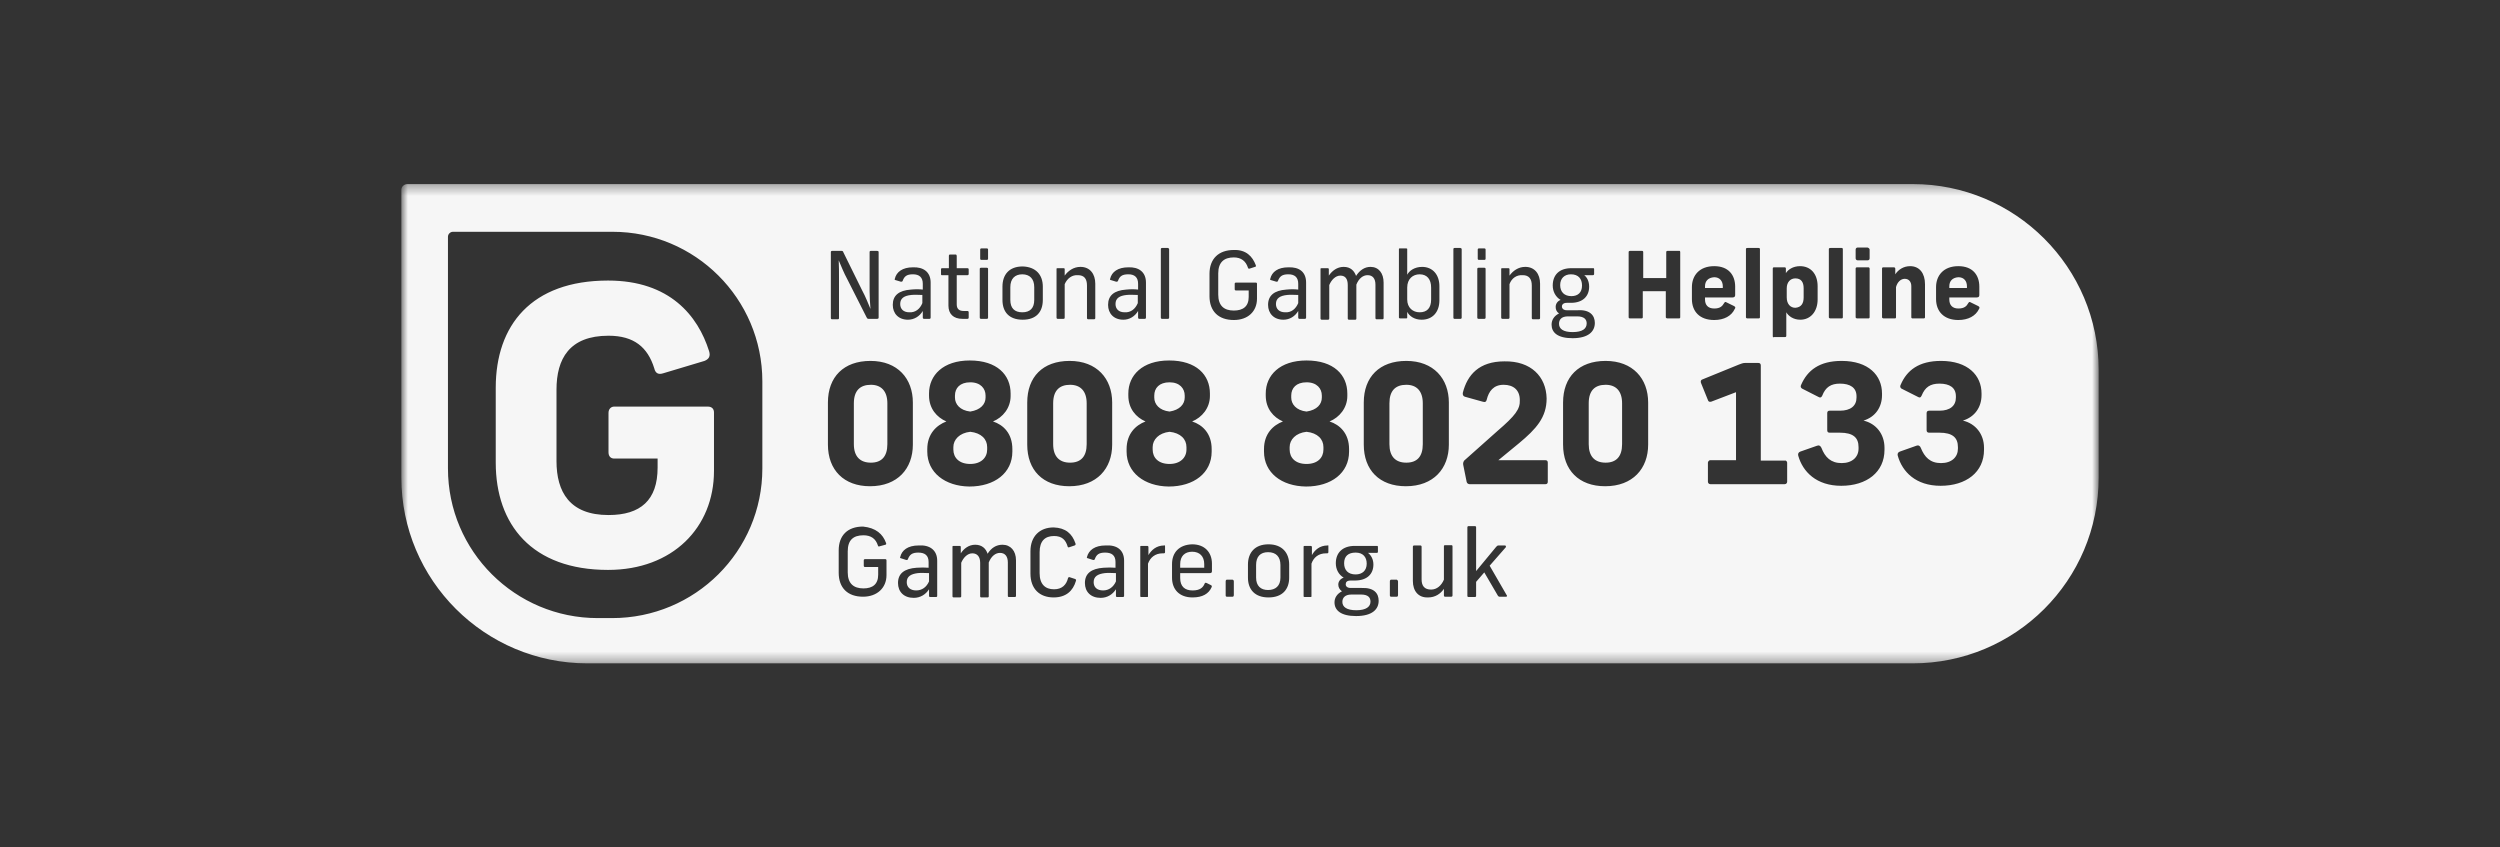 <svg width="236" height="80" viewBox="0 0 236 80" fill="none" xmlns="http://www.w3.org/2000/svg">
<rect x="0" y="0" width="236" height="80" fill="#333333" stroke="none"/>
<mask id="mask0_7_1216" style="mask-type:luminance" maskUnits="userSpaceOnUse" x="37" y="17" width="162" height="46">
<path d="M198.114 17.334H37.887V62.667H198.114V17.334Z" fill="white"/>
</mask>
<g mask="url(#mask0_7_1216)">
<path d="M198.114 45.075V34.921C198.114 25.235 190.247 17.375 180.55 17.375H38.464C38.162 17.375 37.887 17.608 37.887 17.925V45.075C37.887 54.762 45.754 62.621 55.45 62.621H180.55C190.247 62.621 198.114 54.803 198.114 45.075ZM187.057 37.148V37.3C187.057 38.426 186.424 39.361 185.297 39.704C186.465 39.979 187.291 40.954 187.291 42.273V42.465C187.291 44.568 185.612 45.859 183.191 45.859C180.854 45.859 179.574 44.54 179.148 43.016C179.107 42.864 179.148 42.699 179.341 42.631L180.895 42.081C181.087 41.998 181.253 42.081 181.321 42.273C181.68 43.166 182.215 43.716 183.233 43.716C184.252 43.716 184.828 43.139 184.828 42.356V42.205C184.828 41.312 184.32 40.845 183.082 40.845H182.106C181.954 40.845 181.872 40.762 181.872 40.611V39.003C181.872 38.852 181.954 38.77 182.106 38.77H183.082C184.086 38.77 184.636 38.303 184.636 37.533V37.409C184.636 36.599 184.058 36.214 183.082 36.214C182.215 36.214 181.72 36.557 181.404 37.341C181.321 37.533 181.211 37.574 181.019 37.451L179.493 36.681C179.382 36.599 179.341 36.475 179.423 36.324C180 34.963 181.129 34.07 183.233 34.07C185.763 34.07 187.057 35.431 187.057 37.148ZM177.662 37.148V37.3C177.662 38.426 177.043 39.361 175.916 39.704C177.084 39.979 177.896 40.954 177.896 42.273V42.465C177.896 44.568 176.218 45.859 173.812 45.859C171.472 45.859 170.18 44.54 169.754 43.016C169.712 42.864 169.754 42.699 169.947 42.631L171.515 42.081C171.707 41.998 171.858 42.081 171.941 42.273C172.284 43.166 172.835 43.716 173.852 43.716C174.856 43.716 175.447 43.139 175.447 42.356V42.205C175.447 41.312 174.938 40.845 173.687 40.845H172.711C172.559 40.845 172.491 40.762 172.491 40.611V39.003C172.491 38.852 172.559 38.77 172.711 38.77H173.687C174.705 38.77 175.255 38.303 175.255 37.533V37.409C175.255 36.599 174.663 36.214 173.687 36.214C172.835 36.214 172.325 36.557 172.024 37.341C171.941 37.533 171.817 37.574 171.624 37.451L170.112 36.681C169.987 36.599 169.947 36.475 170.029 36.324C170.62 34.963 171.747 34.07 173.852 34.07C176.383 34.07 177.662 35.431 177.662 37.148ZM168.708 43.674V45.474C168.708 45.583 168.626 45.707 168.475 45.707H161.461C161.308 45.707 161.227 45.583 161.227 45.474V43.674C161.227 43.605 161.308 43.44 161.461 43.44H163.88V37.023L161.542 37.917C161.378 37.958 161.268 37.917 161.227 37.765L160.566 36.13C160.525 35.979 160.566 35.855 160.717 35.814L164.156 34.413C164.375 34.344 164.5 34.262 164.733 34.262H165.986C166.137 34.262 166.219 34.344 166.219 34.495V43.481H168.475C168.626 43.44 168.708 43.605 168.708 43.674ZM147.554 41.971V38C147.554 35.582 149.04 34.07 151.571 34.07C154.142 34.07 155.586 35.747 155.586 38V41.971C155.586 44.224 154.142 45.901 151.529 45.901C149.04 45.901 147.554 44.376 147.554 41.971ZM153.125 41.93V38.069C153.125 36.914 152.547 36.324 151.571 36.324C150.553 36.324 149.975 36.873 149.975 38.069V41.93C149.975 43.098 150.553 43.675 151.571 43.675C152.575 43.675 153.125 43.098 153.125 41.93ZM146.001 37.615C146.001 39.402 145.024 40.487 143.387 41.847L141.448 43.441H145.876C146.041 43.441 146.111 43.524 146.111 43.675V45.475C146.111 45.626 146.041 45.709 145.876 45.709H138.752C138.602 45.709 138.477 45.626 138.449 45.475L138.133 43.908C138.093 43.757 138.133 43.606 138.216 43.483L141.365 40.679C143.044 39.237 143.511 38.618 143.47 37.767C143.47 36.832 142.88 36.324 141.942 36.324C140.981 36.324 140.54 36.942 140.348 37.725C140.308 37.918 140.196 38 139.962 37.918L138.285 37.451C138.133 37.409 138.051 37.258 138.093 37.066C138.519 35.389 139.619 34.112 142.025 34.112C144.515 34.07 145.959 35.541 146.001 37.615ZM128.74 41.971V38C128.74 35.582 130.225 34.07 132.756 34.07C135.328 34.07 136.772 35.747 136.772 38V41.971C136.772 44.224 135.328 45.901 132.716 45.901C130.225 45.901 128.74 44.376 128.74 41.971ZM134.311 41.93V38.069C134.311 36.914 133.733 36.324 132.756 36.324C131.739 36.324 131.162 36.873 131.162 38.069V41.93C131.162 43.098 131.739 43.675 132.756 43.675C133.775 43.675 134.311 43.098 134.311 41.93ZM119.321 42.63V42.396C119.321 40.953 120.174 40.143 121.109 39.785C120.215 39.401 119.486 38.577 119.486 37.34V37.147C119.486 35.43 120.807 34.029 123.336 34.029C125.909 34.029 127.188 35.389 127.188 37.147V37.381C127.188 38.508 126.445 39.401 125.51 39.785C126.487 40.102 127.352 40.913 127.352 42.396V42.63C127.352 44.65 125.675 45.928 123.296 45.928C120.957 45.9 119.321 44.608 119.321 42.63ZM124.932 42.437V42.204C124.932 41.462 124.382 40.871 123.336 40.761C122.319 40.871 121.742 41.503 121.742 42.204V42.437C121.742 43.207 122.277 43.798 123.336 43.798C124.382 43.798 124.932 43.207 124.932 42.437ZM124.781 37.532V37.34C124.781 36.68 124.313 36.09 123.336 36.09C122.36 36.09 121.893 36.639 121.893 37.34V37.532C121.893 38.151 122.36 38.742 123.336 38.851C124.341 38.7 124.781 38.151 124.781 37.532ZM106.35 42.63V42.396C106.35 40.953 107.202 40.143 108.137 39.785C107.243 39.401 106.514 38.577 106.514 37.34V37.147C106.514 35.43 107.835 34.029 110.366 34.029C112.937 34.029 114.216 35.389 114.216 37.147V37.381C114.216 38.508 113.474 39.401 112.538 39.785C113.515 40.102 114.381 40.913 114.381 42.396V42.63C114.381 44.65 112.703 45.928 110.324 45.928C108.027 45.9 106.35 44.608 106.35 42.63ZM112.002 42.437V42.204C112.002 41.462 111.452 40.871 110.406 40.761C109.389 40.871 108.811 41.503 108.811 42.204V42.437C108.811 43.207 109.348 43.798 110.406 43.798C111.411 43.798 112.002 43.207 112.002 42.437ZM111.837 37.532V37.34C111.837 36.68 111.369 36.09 110.406 36.09C109.43 36.09 108.963 36.639 108.963 37.34V37.532C108.963 38.151 109.43 38.742 110.406 38.851C111.369 38.7 111.837 38.151 111.837 37.532ZM96.971 41.971V38C96.971 35.582 98.442 34.07 100.973 34.07C103.545 34.07 104.989 35.747 104.989 38V41.971C104.989 44.224 103.545 45.901 100.945 45.901C98.442 45.901 96.971 44.376 96.971 41.971ZM102.582 41.93V38.069C102.582 36.914 101.991 36.324 101.014 36.324C100.01 36.324 99.419 36.873 99.419 38.069V41.93C99.419 43.098 100.01 43.675 101.014 43.675C102.032 43.675 102.582 43.098 102.582 41.93ZM87.535 42.63V42.396C87.535 40.953 88.402 40.143 89.337 39.785C88.443 39.401 87.7 38.577 87.7 37.34V37.147C87.7 35.43 89.02 34.029 91.551 34.029C94.123 34.029 95.402 35.389 95.402 37.147V37.381C95.402 38.508 94.674 39.401 93.738 39.785C94.714 40.102 95.567 40.913 95.567 42.396V42.63C95.567 44.65 93.889 45.928 91.51 45.928C89.213 45.9 87.535 44.608 87.535 42.63ZM93.188 42.437V42.204C93.188 41.462 92.638 40.871 91.592 40.761C90.574 40.871 89.997 41.503 89.997 42.204V42.437C89.997 43.207 90.547 43.798 91.592 43.798C92.61 43.798 93.188 43.207 93.188 42.437ZM93.037 37.532V37.34C93.037 36.68 92.569 36.09 91.592 36.09C90.616 36.09 90.148 36.639 90.148 37.34V37.532C90.148 38.151 90.616 38.742 91.592 38.851C92.569 38.7 93.037 38.151 93.037 37.532ZM78.156 41.971V38C78.156 35.582 79.642 34.07 82.172 34.07C84.744 34.07 86.174 35.747 86.174 38V41.971C86.174 44.224 84.744 45.901 82.131 45.901C79.669 45.901 78.156 44.376 78.156 41.971ZM83.767 41.93V38.069C83.767 36.914 83.176 36.324 82.213 36.324C81.196 36.324 80.604 36.873 80.604 38.069V41.93C80.604 43.098 81.196 43.675 82.213 43.675C83.217 43.675 83.767 43.098 83.767 41.93ZM184.015 28.079V28.271C184.015 28.78 184.29 29.123 184.867 29.123C185.445 29.123 185.652 28.89 185.803 28.615C185.886 28.505 185.914 28.464 186.037 28.546L186.739 28.89C186.89 28.972 186.89 29.055 186.821 29.164C186.506 29.824 185.803 30.209 184.867 30.209C183.507 30.209 182.764 29.398 182.764 28.23V27.103C182.764 26.017 183.465 25.125 184.867 25.125C186.23 25.125 186.849 25.977 186.849 27.062V27.845C186.849 27.955 186.821 28.079 186.615 28.079H184.015ZM184.015 27.021V27.186H185.679V27.021C185.679 26.554 185.419 26.169 184.867 26.169C184.29 26.21 184.015 26.554 184.015 27.021ZM178.983 27.103V29.947C178.983 30.017 178.955 30.058 178.872 30.058H177.815C177.745 30.058 177.664 30.017 177.664 29.947V25.358C177.664 25.276 177.704 25.235 177.786 25.235H178.791C178.872 25.235 178.915 25.317 178.915 25.358V25.895C179.188 25.468 179.684 25.125 180.317 25.125C181.211 25.125 181.72 25.811 181.72 26.828V29.947C181.72 30.017 181.68 30.058 181.597 30.058H180.552C180.469 30.058 180.428 30.017 180.428 29.947V27.021C180.428 26.595 180.194 26.32 179.809 26.32C179.423 26.32 179.107 26.636 178.983 27.103ZM176.493 23.559V24.383C176.493 24.493 176.423 24.576 176.3 24.576H175.364C175.254 24.576 175.172 24.493 175.172 24.383V23.559C175.172 23.449 175.254 23.366 175.364 23.366H176.3C176.423 23.407 176.493 23.49 176.493 23.559ZM176.493 25.359V29.948C176.493 30.017 176.451 30.058 176.382 30.058H175.323C175.254 30.058 175.172 30.017 175.172 29.948V25.359C175.172 25.276 175.214 25.235 175.323 25.235H176.382C176.423 25.235 176.493 25.276 176.493 25.359ZM173.964 23.518V29.949C173.964 30.017 173.924 30.059 173.854 30.059H172.795C172.713 30.059 172.643 30.017 172.643 29.949V23.518C172.643 23.449 172.685 23.408 172.795 23.408H173.854C173.924 23.408 173.964 23.449 173.964 23.518ZM167.459 31.843C167.389 31.843 167.349 31.816 167.349 31.734V25.358C167.349 25.276 167.389 25.235 167.459 25.235H168.476C168.544 25.235 168.587 25.276 168.587 25.358V25.784C168.779 25.468 169.246 25.125 169.921 25.125C170.923 25.125 171.584 25.853 171.584 27.021V28.271C171.584 29.398 170.923 30.181 169.947 30.181C169.288 30.181 168.82 29.824 168.627 29.48V31.692C168.627 31.775 168.587 31.816 168.517 31.816H167.459V31.843ZM170.264 28.079V27.213C170.264 26.636 170.03 26.279 169.48 26.279C169.013 26.279 168.668 26.636 168.668 27.213V28.079C168.668 28.697 169.013 29.055 169.48 29.055C170.03 29.013 170.264 28.656 170.264 28.079ZM166.138 23.518V29.949C166.138 30.017 166.095 30.059 166.012 30.059H164.968C164.886 30.059 164.817 30.017 164.817 29.949V23.518C164.817 23.449 164.844 23.408 164.968 23.408H166.012C166.095 23.408 166.138 23.449 166.138 23.518ZM160.953 28.079V28.271C160.953 28.78 161.228 29.123 161.82 29.123C162.398 29.123 162.59 28.89 162.755 28.615C162.824 28.505 162.865 28.464 162.988 28.546L163.69 28.89C163.841 28.972 163.841 29.055 163.76 29.164C163.457 29.824 162.755 30.209 161.82 30.209C160.445 30.209 159.716 29.398 159.716 28.23V27.103C159.716 26.017 160.417 25.125 161.82 25.125C163.182 25.125 163.8 25.977 163.8 27.062V27.845C163.8 27.955 163.76 28.079 163.566 28.079H160.953ZM160.953 27.021V27.186H162.632V27.021C162.632 26.554 162.355 26.169 161.82 26.169C161.228 26.21 160.953 26.554 160.953 27.021ZM158.613 23.792V29.947C158.613 30.016 158.586 30.057 158.503 30.057H157.418C157.335 30.057 157.252 30.016 157.252 29.947V27.488H155.078V29.947C155.078 30.016 155.038 30.057 154.955 30.057H153.869C153.786 30.057 153.744 30.016 153.744 29.947V23.792C153.744 23.723 153.786 23.681 153.91 23.681H154.995C155.078 23.681 155.12 23.723 155.12 23.792V26.251H157.293V23.792C157.293 23.723 157.335 23.681 157.444 23.681H158.545C158.586 23.681 158.613 23.723 158.613 23.792ZM150.553 30.483C150.553 31.267 149.976 31.926 148.449 31.926C147.019 31.926 146.469 31.377 146.469 30.648C146.469 30.209 146.702 29.824 147.171 29.59C146.937 29.439 146.855 29.206 146.855 28.973C146.855 28.697 147.019 28.422 147.322 28.313C146.855 28.038 146.578 27.529 146.578 26.952C146.578 25.977 147.171 25.317 148.339 25.317H150.402C150.485 25.317 150.485 25.359 150.485 25.427V25.853C150.485 25.936 150.444 25.977 150.361 25.977H149.549C149.811 26.169 150.016 26.554 150.016 27.062C150.016 27.955 149.426 28.587 148.298 28.587H148.257H147.913C147.597 28.587 147.445 28.738 147.445 28.931C147.445 29.124 147.597 29.288 147.913 29.288H148.916C150.086 29.206 150.553 29.783 150.553 30.483ZM149.783 30.525C149.783 30.181 149.577 29.865 148.876 29.865H148.023C147.362 29.865 147.171 30.209 147.171 30.566C147.171 31.033 147.554 31.349 148.449 31.349C149.385 31.349 149.783 31.033 149.783 30.525ZM147.281 26.911C147.281 27.571 147.68 27.955 148.339 27.955C148.958 27.955 149.343 27.612 149.343 26.952C149.343 26.32 148.999 25.895 148.298 25.895C147.68 25.895 147.281 26.279 147.281 26.911ZM142.496 26.828V29.974C142.496 30.057 142.455 30.098 142.387 30.098H141.835C141.753 30.098 141.713 30.057 141.713 29.974V25.385C141.713 25.317 141.753 25.317 141.835 25.317H142.387C142.455 25.317 142.496 25.358 142.496 25.385V26.017C142.813 25.578 143.32 25.193 143.981 25.193C144.876 25.193 145.383 25.852 145.383 26.787V30.015C145.383 30.098 145.343 30.14 145.26 30.14H144.71C144.642 30.14 144.601 30.098 144.601 30.015V26.952C144.601 26.32 144.324 25.976 143.748 25.976C143.156 25.935 142.689 26.279 142.496 26.828ZM140.24 23.559V24.424C140.24 24.493 140.199 24.534 140.116 24.534H139.62C139.538 24.534 139.498 24.493 139.498 24.424V23.559C139.498 23.49 139.538 23.449 139.62 23.449H140.116C140.199 23.449 140.24 23.49 140.24 23.559ZM140.24 25.386V29.975C140.24 30.058 140.199 30.099 140.116 30.099H139.579C139.498 30.099 139.456 30.058 139.456 29.975V25.386C139.456 25.317 139.498 25.276 139.579 25.276H140.116C140.199 25.276 140.24 25.317 140.24 25.386ZM137.983 23.518V29.976C137.983 30.059 137.942 30.1 137.859 30.1H137.309C137.241 30.1 137.2 30.059 137.2 29.976V23.518C137.2 23.449 137.241 23.408 137.309 23.408H137.859C137.983 23.449 137.983 23.491 137.983 23.518ZM132.841 23.517V25.936C133.035 25.551 133.543 25.194 134.245 25.194C135.249 25.194 135.88 25.936 135.88 27.021V28.354C135.88 29.439 135.249 30.181 134.203 30.181C133.501 30.181 133.035 29.824 132.841 29.439V29.975C132.841 30.058 132.8 30.058 132.718 30.058H132.181C132.098 30.058 132.058 30.017 132.058 29.975V23.517C132.058 23.449 132.098 23.449 132.14 23.449H132.718C132.841 23.449 132.841 23.49 132.841 23.517ZM132.841 27.145V28.271C132.841 29.055 133.378 29.481 134.011 29.481C134.712 29.481 135.098 29.082 135.098 28.271V27.145C135.098 26.361 134.712 25.895 134.011 25.895C133.378 25.895 132.841 26.32 132.841 27.145ZM126.843 25.193C127.503 25.193 127.847 25.578 128.012 26.045C128.357 25.509 128.824 25.193 129.374 25.193C130.144 25.193 130.612 25.784 130.612 26.677V30.015C130.612 30.098 130.584 30.14 130.502 30.14H129.952C129.883 30.14 129.842 30.098 129.842 30.015V26.869C129.842 26.279 129.566 25.976 129.099 25.976C128.672 25.976 128.274 26.279 128.04 26.869V30.057C128.04 30.14 128.012 30.181 127.929 30.181H127.352C127.269 30.181 127.228 30.14 127.228 30.057V26.91C127.228 26.32 126.995 26.017 126.527 26.017C126.06 26.017 125.674 26.443 125.482 26.91V30.057C125.482 30.14 125.441 30.181 125.358 30.181H124.78C124.698 30.181 124.657 30.14 124.657 30.057V25.385C124.657 25.317 124.698 25.317 124.78 25.317H125.317C125.4 25.317 125.441 25.358 125.441 25.385V26.017C125.743 25.578 126.211 25.193 126.843 25.193ZM123.296 26.677V29.975C123.296 30.057 123.254 30.098 123.185 30.098H122.677C122.594 30.098 122.553 30.057 122.553 29.975V29.357C122.25 29.865 121.742 30.181 121.15 30.181C120.256 30.181 119.706 29.59 119.706 28.779C119.706 27.886 120.297 27.419 121.425 27.337C121.851 27.295 122.209 27.295 122.553 27.337V26.787C122.553 26.169 122.209 25.894 121.618 25.894C121.039 25.894 120.806 26.086 120.641 26.512C120.614 26.595 120.572 26.595 120.489 26.595L119.981 26.443C119.912 26.443 119.871 26.361 119.912 26.32C120.063 25.66 120.641 25.235 121.618 25.235C122.636 25.193 123.296 25.66 123.296 26.677ZM122.553 28.614V27.845C122.209 27.845 121.851 27.804 121.507 27.845C120.848 27.914 120.449 28.147 120.449 28.697C120.449 29.164 120.765 29.48 121.315 29.48C121.893 29.521 122.319 29.164 122.553 28.614ZM118.55 25.042C118.577 25.125 118.55 25.194 118.467 25.194L117.959 25.358C117.876 25.386 117.848 25.358 117.807 25.276C117.614 24.658 117.174 24.3 116.473 24.3C115.538 24.3 115.002 24.767 115.002 25.812V27.804C115.002 28.849 115.538 29.316 116.473 29.316C117.339 29.316 117.876 28.931 117.876 28.038V27.419H116.679C116.597 27.419 116.556 27.378 116.556 27.295V26.787C116.556 26.719 116.597 26.677 116.679 26.677H118.55C118.619 26.677 118.66 26.719 118.66 26.787V28.189C118.66 29.398 117.807 30.209 116.473 30.209C115.043 30.209 114.176 29.398 114.176 27.955V25.853C114.176 24.424 115.043 23.599 116.473 23.599C117.614 23.558 118.233 24.191 118.55 25.042ZM110.366 23.518V29.976C110.366 30.059 110.325 30.1 110.242 30.1H109.706C109.623 30.1 109.582 30.059 109.582 29.976V23.518C109.582 23.449 109.623 23.408 109.706 23.408H110.242C110.366 23.449 110.366 23.491 110.366 23.518ZM108.179 26.677V29.975C108.179 30.057 108.137 30.098 108.069 30.098H107.56C107.477 30.098 107.436 30.057 107.436 29.975V29.357C107.133 29.865 106.625 30.181 106.047 30.181C105.139 30.181 104.603 29.59 104.603 28.779C104.603 27.886 105.18 27.419 106.309 27.337C106.748 27.295 107.093 27.295 107.436 27.337V26.787C107.436 26.169 107.093 25.894 106.515 25.894C105.923 25.894 105.69 26.086 105.539 26.512C105.497 26.595 105.456 26.595 105.374 26.595L104.878 26.443C104.796 26.443 104.754 26.361 104.796 26.32C104.947 25.66 105.539 25.235 106.515 25.235C107.477 25.193 108.179 25.66 108.179 26.677ZM107.408 28.614V27.845C107.051 27.845 106.707 27.804 106.35 27.845C105.69 27.914 105.304 28.147 105.304 28.697C105.304 29.164 105.608 29.48 106.157 29.48C106.748 29.521 107.175 29.164 107.408 28.614ZM100.507 26.828V29.974C100.507 30.057 100.48 30.098 100.397 30.098H99.846C99.778 30.098 99.737 30.057 99.737 29.974V25.385C99.737 25.317 99.778 25.317 99.846 25.317H100.397C100.48 25.317 100.507 25.358 100.507 25.385V26.017C100.823 25.578 101.332 25.193 101.993 25.193C102.886 25.193 103.395 25.852 103.395 26.787V30.015C103.395 30.098 103.354 30.14 103.271 30.14H102.735C102.653 30.14 102.611 30.098 102.611 30.015V26.952C102.611 26.32 102.35 25.976 101.759 25.976C101.208 25.935 100.74 26.279 100.507 26.828ZM98.442 27.062V28.313C98.442 29.439 97.824 30.181 96.544 30.181C95.252 30.181 94.632 29.439 94.632 28.313V27.062C94.632 25.936 95.252 25.152 96.544 25.152C97.782 25.194 98.442 25.936 98.442 27.062ZM95.375 27.104V28.313C95.375 29.082 95.761 29.481 96.504 29.481C97.246 29.481 97.632 29.082 97.632 28.313V27.104C97.632 26.32 97.204 25.895 96.504 25.895C95.802 25.895 95.375 26.32 95.375 27.104ZM93.273 23.559V24.424C93.273 24.493 93.232 24.534 93.149 24.534H92.64C92.572 24.534 92.53 24.493 92.53 24.424V23.559C92.53 23.49 92.572 23.449 92.64 23.449H93.149C93.232 23.449 93.273 23.49 93.273 23.559ZM93.273 25.386V29.975C93.273 30.058 93.232 30.099 93.149 30.099H92.613C92.53 30.099 92.489 30.058 92.489 29.975V25.386C92.489 25.317 92.53 25.276 92.613 25.276H93.149C93.232 25.276 93.273 25.317 93.273 25.386ZM90.316 24.15V25.318H91.32C91.403 25.318 91.444 25.359 91.444 25.428V25.854C91.444 25.936 91.403 25.977 91.32 25.977H90.316V28.739C90.316 29.165 90.55 29.357 90.977 29.357H91.32C91.403 29.357 91.444 29.399 91.444 29.481V29.976C91.444 30.058 91.403 30.099 91.32 30.099H90.853C90 30.099 89.532 29.632 89.532 28.849V25.977H88.913C88.831 25.977 88.831 25.936 88.831 25.854V25.428C88.831 25.359 88.872 25.318 88.913 25.318H89.574V24.15C89.574 24.068 89.615 24.026 89.683 24.026H90.234C90.275 24.026 90.316 24.109 90.316 24.15ZM87.853 26.677V29.975C87.853 30.057 87.812 30.098 87.743 30.098H87.234C87.152 30.098 87.111 30.057 87.111 29.975V29.357C86.808 29.865 86.299 30.181 85.708 30.181C84.814 30.181 84.278 29.59 84.278 28.779C84.278 27.886 84.855 27.419 85.983 27.337C86.409 27.295 86.767 27.295 87.111 27.337V26.787C87.111 26.169 86.767 25.894 86.175 25.894C85.598 25.894 85.364 26.086 85.213 26.512C85.171 26.595 85.13 26.595 85.048 26.595L84.539 26.443C84.47 26.443 84.429 26.361 84.47 26.32C84.621 25.66 85.213 25.235 86.175 25.235C87.152 25.193 87.853 25.66 87.853 26.677ZM87.07 28.614V27.845C86.726 27.845 86.382 27.804 86.024 27.845C85.364 27.914 84.979 28.147 84.979 28.697C84.979 29.164 85.281 29.48 85.832 29.48C86.409 29.521 86.849 29.164 87.07 28.614ZM82.943 23.792V29.974C82.943 30.057 82.902 30.098 82.791 30.098H81.98C81.897 30.098 81.857 30.057 81.815 29.974L79.986 26.361C79.67 25.784 79.408 25.124 79.174 24.575C79.202 25.124 79.202 25.66 79.202 26.251V30.016C79.202 30.098 79.174 30.14 79.092 30.14H78.542C78.473 30.14 78.432 30.098 78.432 30.016V23.792C78.432 23.723 78.473 23.681 78.583 23.681H79.436C79.518 23.681 79.601 23.723 79.601 23.792L81.389 27.419C81.705 27.996 81.939 28.614 82.173 29.164C82.131 28.614 82.09 28.078 82.09 27.488V23.792C82.09 23.723 82.131 23.681 82.214 23.681H82.75C82.902 23.681 82.943 23.723 82.943 23.792ZM142.179 56.329H141.559C141.476 56.329 141.45 56.288 141.408 56.246L140.116 54.034L139.345 54.927V56.246C139.345 56.329 139.304 56.356 139.221 56.356H138.644C138.562 56.356 138.52 56.329 138.52 56.246V49.788C138.52 49.706 138.562 49.665 138.644 49.665H139.221C139.304 49.665 139.345 49.706 139.345 49.788V53.91L141.243 51.616C141.325 51.533 141.367 51.492 141.45 51.492H142.068C142.151 51.492 142.179 51.575 142.151 51.657L140.624 53.402L142.22 56.164C142.301 56.246 142.261 56.329 142.179 56.329ZM133.375 54.845V51.616C133.375 51.534 133.416 51.493 133.499 51.493H134.076C134.159 51.493 134.199 51.534 134.199 51.616V54.694C134.199 55.312 134.476 55.656 135.094 55.656C135.644 55.656 136.071 55.271 136.305 54.721V51.575C136.305 51.493 136.346 51.465 136.414 51.465H137.006C137.074 51.465 137.117 51.493 137.117 51.575V56.205C137.117 56.288 137.074 56.329 137.006 56.329H136.414C136.346 56.329 136.305 56.288 136.305 56.205V55.587C135.989 56.054 135.48 56.398 134.819 56.398C133.884 56.439 133.375 55.78 133.375 54.845ZM131.974 54.886V56.163C131.974 56.246 131.946 56.329 131.864 56.329H131.314C131.245 56.329 131.203 56.287 131.203 56.205V54.886C131.203 54.803 131.245 54.721 131.314 54.721H131.864C131.905 54.762 131.974 54.803 131.974 54.886ZM130.145 56.714C130.145 57.497 129.567 58.156 128.013 58.156C126.569 58.156 125.977 57.607 125.977 56.865C125.977 56.438 126.211 56.054 126.679 55.82C126.445 55.655 126.335 55.422 126.335 55.188C126.335 54.928 126.486 54.652 126.844 54.529C126.376 54.254 126.101 53.759 126.101 53.169C126.101 52.193 126.72 51.533 127.889 51.533H129.993C130.076 51.533 130.076 51.575 130.076 51.657V52.083C130.076 52.165 130.034 52.193 129.952 52.193H129.141C129.416 52.399 129.649 52.784 129.649 53.292C129.649 54.185 129.058 54.803 127.889 54.803H127.848H127.504C127.146 54.803 127.036 54.955 127.036 55.161C127.036 55.353 127.188 55.504 127.504 55.504H128.549C129.719 55.463 130.145 56.013 130.145 56.714ZM129.374 56.796C129.374 56.438 129.182 56.123 128.48 56.123H127.587C126.912 56.123 126.72 56.48 126.72 56.823C126.72 57.291 127.119 57.607 128.04 57.607C128.976 57.607 129.374 57.263 129.374 56.796ZM126.885 53.169C126.885 53.828 127.27 54.226 127.971 54.226C128.59 54.226 129.017 53.869 129.017 53.21C129.017 52.592 128.673 52.165 127.971 52.165C127.27 52.165 126.885 52.509 126.885 53.169ZM125.399 51.575V52.125C125.399 52.194 125.357 52.235 125.274 52.235H125.165C124.463 52.235 123.996 52.633 123.803 53.21V56.288C123.803 56.357 123.762 56.357 123.72 56.357H123.143C123.102 56.357 123.06 56.329 123.06 56.288V51.616C123.06 51.534 123.102 51.534 123.184 51.534H123.72C123.803 51.534 123.845 51.575 123.845 51.658V52.4C124.106 51.932 124.574 51.493 125.316 51.493C125.399 51.465 125.399 51.465 125.399 51.575ZM121.698 53.293V54.529C121.698 55.656 121.038 56.398 119.745 56.398C118.466 56.398 117.807 55.656 117.807 54.529V53.293C117.807 52.166 118.466 51.383 119.745 51.383C121.038 51.383 121.698 52.194 121.698 53.293ZM118.576 53.334V54.529C118.576 55.313 119.017 55.697 119.705 55.697C120.405 55.697 120.873 55.313 120.873 54.529V53.334C120.873 52.55 120.447 52.125 119.705 52.125C118.975 52.125 118.576 52.55 118.576 53.334ZM116.473 54.886V56.163C116.473 56.246 116.446 56.329 116.364 56.329H115.813C115.744 56.329 115.703 56.287 115.703 56.205V54.886C115.703 54.803 115.744 54.721 115.813 54.721H116.364C116.446 54.762 116.473 54.803 116.473 54.886ZM111.41 54.186V54.571C111.41 55.354 111.836 55.738 112.579 55.738C113.281 55.738 113.556 55.463 113.707 55.12C113.748 54.996 113.789 54.996 113.913 55.038L114.298 55.23C114.408 55.271 114.408 55.354 114.381 55.422C114.106 56.054 113.514 56.398 112.579 56.398C111.341 56.398 110.639 55.656 110.639 54.529V53.251C110.639 52.166 111.3 51.424 112.538 51.383C113.748 51.383 114.408 52.166 114.408 53.21V53.911C114.408 54.062 114.34 54.103 114.175 54.103H111.41V54.186ZM111.41 53.251V53.595H113.679V53.251C113.679 52.509 113.239 52.083 112.538 52.083C111.836 52.083 111.41 52.509 111.41 53.251ZM109.98 51.575V52.125C109.98 52.194 109.939 52.235 109.856 52.235H109.746C109.044 52.235 108.577 52.633 108.371 53.21V56.288C108.371 56.357 108.343 56.357 108.302 56.357H107.711C107.67 56.357 107.642 56.329 107.642 56.288V51.616C107.642 51.534 107.67 51.534 107.752 51.534H108.302C108.371 51.534 108.412 51.575 108.412 51.658V52.4C108.687 51.932 109.155 51.493 109.898 51.493C109.939 51.465 109.98 51.465 109.98 51.575ZM106.115 52.934V56.245C106.115 56.328 106.074 56.355 106.006 56.355H105.455C105.373 56.355 105.345 56.328 105.345 56.245V55.627C105.029 56.122 104.52 56.438 103.901 56.438C102.966 56.438 102.416 55.861 102.416 55.036C102.416 54.143 103.007 53.676 104.176 53.594C104.602 53.566 104.947 53.566 105.304 53.594V53.058C105.304 52.426 104.947 52.165 104.327 52.165C103.736 52.165 103.502 52.357 103.35 52.783C103.31 52.865 103.268 52.865 103.199 52.865L102.69 52.7C102.608 52.7 102.581 52.632 102.608 52.591C102.773 51.931 103.35 51.491 104.369 51.491C105.455 51.423 106.115 51.931 106.115 52.934ZM105.345 54.885V54.102C104.987 54.102 104.644 54.061 104.287 54.102C103.626 54.185 103.241 54.418 103.241 54.954C103.241 55.421 103.544 55.737 104.135 55.737C104.671 55.737 105.112 55.421 105.345 54.885ZM101.524 51.3C101.565 51.383 101.524 51.465 101.441 51.493L100.946 51.658C100.864 51.699 100.781 51.658 100.781 51.575C100.588 50.957 100.245 50.6 99.502 50.6C98.65 50.6 98.14 51.067 98.14 52.125V54.103C98.14 55.161 98.677 55.629 99.502 55.629C100.272 55.629 100.671 55.189 100.822 54.571C100.864 54.488 100.905 54.461 100.974 54.488L101.482 54.653C101.565 54.694 101.607 54.722 101.565 54.846C101.29 55.78 100.63 56.398 99.461 56.398C98.14 56.398 97.274 55.587 97.274 54.145V52.042C97.274 50.641 98.14 49.789 99.461 49.789C100.588 49.83 101.207 50.366 101.524 51.3ZM92.059 51.423C92.719 51.423 93.077 51.808 93.228 52.275C93.572 51.725 94.04 51.423 94.631 51.423C95.401 51.423 95.91 52 95.91 52.893V56.245C95.91 56.329 95.869 56.356 95.8 56.356H95.25C95.167 56.356 95.14 56.329 95.14 56.245V53.099C95.14 52.509 94.865 52.193 94.397 52.193C93.971 52.193 93.572 52.509 93.338 53.099V56.287C93.338 56.356 93.311 56.397 93.228 56.397H92.637C92.568 56.397 92.527 56.356 92.527 56.287V53.127C92.527 52.55 92.252 52.234 91.784 52.234C91.317 52.234 90.931 52.66 90.739 53.127V56.287C90.739 56.356 90.698 56.397 90.615 56.397H90.037C89.955 56.397 89.914 56.356 89.914 56.287V51.615C89.914 51.533 89.955 51.533 90.037 51.533H90.574C90.656 51.533 90.698 51.574 90.698 51.615V52.234C90.972 51.808 91.44 51.423 92.059 51.423ZM88.472 52.934V56.245C88.472 56.328 88.444 56.355 88.361 56.355H87.811C87.743 56.355 87.701 56.328 87.701 56.245V55.627C87.385 56.122 86.876 56.438 86.257 56.438C85.322 56.438 84.772 55.861 84.772 55.036C84.772 54.143 85.363 53.676 86.532 53.594C86.959 53.566 87.302 53.566 87.66 53.594V53.058C87.66 52.426 87.302 52.165 86.684 52.165C86.106 52.165 85.873 52.357 85.707 52.783C85.68 52.865 85.638 52.865 85.556 52.865L85.047 52.7C84.978 52.7 84.937 52.632 84.978 52.591C85.129 51.931 85.707 51.491 86.725 51.491C87.77 51.423 88.472 51.931 88.472 52.934ZM87.701 54.885V54.102C87.344 54.102 87 54.061 86.642 54.102C85.982 54.185 85.597 54.418 85.597 54.954C85.597 55.421 85.913 55.737 86.491 55.737C87.041 55.737 87.468 55.421 87.701 54.885ZM83.643 51.259C83.685 51.341 83.643 51.424 83.574 51.424L83.024 51.575C82.942 51.616 82.9 51.575 82.873 51.493C82.68 50.874 82.24 50.531 81.511 50.531C80.535 50.531 80.026 50.998 80.026 52.043V54.035C80.026 55.079 80.576 55.546 81.511 55.546C82.364 55.546 82.9 55.161 82.9 54.255V53.526H81.663C81.58 53.526 81.539 53.485 81.539 53.403V52.895C81.539 52.826 81.58 52.784 81.663 52.784H83.574C83.643 52.784 83.685 52.826 83.685 52.895V54.296C83.685 55.505 82.79 56.329 81.47 56.329C80.026 56.329 79.173 55.505 79.173 54.062V51.96C79.173 50.531 80.026 49.707 81.47 49.707C82.68 49.83 83.34 50.407 83.643 51.259ZM71.966 44.223C71.966 52.041 65.613 58.348 57.786 58.348H56.425C48.641 58.348 42.287 52.041 42.287 44.223V22.348C42.287 22.087 42.52 21.881 42.754 21.881H57.828C65.613 21.881 71.966 28.188 71.966 36.006V44.223ZM67.4 44.456V38.933C67.4 38.575 67.166 38.383 66.823 38.383H57.98C57.676 38.383 57.443 38.617 57.443 38.974V42.697C57.443 43.096 57.676 43.288 57.98 43.288H62.078V44.141C62.078 47.218 60.469 48.62 57.443 48.62C53.771 48.62 52.533 46.435 52.533 43.522V36.789C52.533 33.877 53.743 31.692 57.443 31.692C59.85 31.692 61.143 32.777 61.762 34.769C61.871 35.236 62.147 35.388 62.614 35.236L66.506 34.069C66.905 33.904 67.098 33.643 66.933 33.135C65.887 29.823 63.233 26.484 57.402 26.484C50.154 26.484 46.798 30.716 46.798 36.597V43.673C46.798 49.513 50.195 53.8 57.402 53.8C63.508 53.8 67.4 49.787 67.4 44.456Z" fill="#F6F6F6"/>
</g>
</svg>
